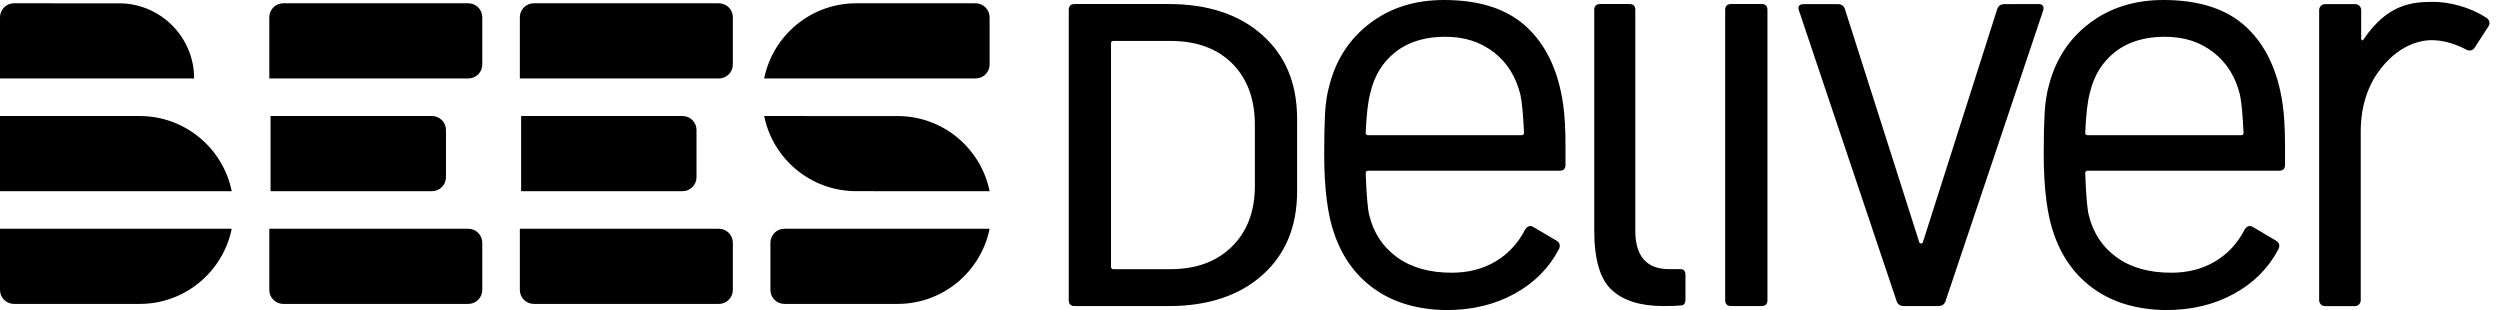 <svg width="129" height="16" viewBox="0 0 129 16" fill="none" xmlns="http://www.w3.org/2000/svg">
<path d="M24.165 0.17C24.563 0.17 24.886 0.493 24.886 0.891V3.328C24.886 3.725 24.563 4.048 24.165 4.048H13.896V0.891C13.896 0.493 14.219 0.17 14.617 0.17H24.165ZM24.165 11.804H13.896V14.961C13.896 15.359 14.219 15.682 14.617 15.682H24.166C24.564 15.682 24.886 15.359 24.886 14.961V12.524C24.886 12.127 24.563 11.804 24.165 11.804ZM23.012 9.144V6.708C23.012 6.31 22.689 5.987 22.291 5.987H13.961V9.865H22.291C22.689 9.865 23.012 9.542 23.012 9.144ZM37.094 0.17H27.545C27.147 0.17 26.824 0.493 26.824 0.891V4.048H37.094C37.492 4.048 37.815 3.725 37.815 3.328V0.891C37.815 0.493 37.492 0.17 37.094 0.17ZM37.094 11.804H26.824V14.961C26.824 15.359 27.147 15.682 27.545 15.682H37.094C37.492 15.682 37.815 15.359 37.815 14.961V12.524C37.815 12.127 37.492 11.804 37.094 11.804ZM35.94 9.144V6.708C35.94 6.31 35.617 5.987 35.219 5.987H26.89V9.865H35.219C35.617 9.865 35.94 9.542 35.94 9.144ZM0 14.961C0 15.359 0.323 15.682 0.721 15.682H7.207C9.552 15.682 11.507 14.017 11.957 11.804H0V14.961ZM39.754 12.524V14.961C39.754 15.359 40.076 15.682 40.474 15.682H46.314C48.66 15.682 50.615 14.017 51.064 11.804H40.473C40.076 11.804 39.754 12.127 39.754 12.524ZM50.343 0.17H44.18C41.834 0.17 39.879 1.835 39.43 4.048H50.343C50.741 4.048 51.064 3.725 51.064 3.328V0.891C51.064 0.493 50.741 0.17 50.343 0.17ZM7.207 5.987H0V9.865H11.957C11.508 7.652 9.552 5.987 7.207 5.987ZM46.314 5.988L39.43 5.987C39.879 8.199 41.835 9.864 44.18 9.864L51.064 9.865C50.615 7.653 48.659 5.988 46.314 5.988ZM6.186 0.171L0.721 0.17C0.323 0.17 0 0.493 0 0.891V4.048H10.017C10.017 1.922 8.306 0.197 6.186 0.171Z" fill="black"/>
<path d="M89.019 15.485V0.515C89.019 0.311 89.121 0.208 89.326 0.208H90.894C91.098 0.208 91.201 0.311 91.201 0.515V15.485C91.201 15.69 91.098 15.792 90.894 15.792H89.326C89.121 15.792 89.019 15.69 89.019 15.485ZM80.658 5.384C80.413 3.671 79.791 2.346 78.792 1.407C77.792 0.469 76.364 0 74.508 0C73.019 0 71.75 0.398 70.7 1.193C69.649 1.989 68.951 3.049 68.604 4.375C68.481 4.803 68.405 5.288 68.374 5.828C68.344 6.368 68.328 7.066 68.328 7.924C68.328 9.759 68.512 11.167 68.879 12.146C69.307 13.349 70.011 14.287 70.991 14.96C71.969 15.633 73.183 15.98 74.631 16C75.957 16 77.129 15.72 78.149 15.158C79.169 14.598 79.933 13.828 80.443 12.849C80.525 12.665 80.484 12.523 80.321 12.421L79.128 11.717C78.965 11.615 78.822 11.655 78.699 11.839C78.332 12.554 77.823 13.104 77.17 13.491C76.517 13.879 75.763 14.072 74.906 14.072C73.764 14.072 72.826 13.808 72.091 13.277C71.358 12.747 70.878 12.023 70.654 11.105C70.572 10.779 70.51 10.055 70.47 8.933C70.47 8.852 70.51 8.811 70.593 8.811H80.474C80.677 8.811 80.78 8.709 80.78 8.505V7.526C80.78 6.669 80.739 5.956 80.658 5.384ZM78.516 6.975H70.593C70.51 6.975 70.47 6.935 70.47 6.852C70.51 5.894 70.593 5.201 70.715 4.773C70.918 3.895 71.352 3.197 72.015 2.677C72.678 2.156 73.555 1.897 74.554 1.897C75.554 1.897 76.366 2.143 77.094 2.707C77.782 3.242 78.23 3.977 78.455 4.895C78.536 5.282 78.598 5.935 78.639 6.852C78.639 6.935 78.598 6.975 78.516 6.975ZM117.786 5.384C117.54 3.671 116.918 2.346 115.919 1.407C114.919 0.469 113.491 0 111.636 0C110.147 0 108.878 0.398 107.827 1.193C106.776 1.989 106.078 3.049 105.731 4.375C105.609 4.803 105.533 5.288 105.502 5.828C105.472 6.368 105.456 7.066 105.456 7.924C105.456 9.759 105.64 11.167 106.007 12.146C106.435 13.349 107.139 14.287 108.118 14.96C109.097 15.633 110.31 15.98 111.758 16C113.084 16 114.256 15.72 115.276 15.158C116.296 14.598 117.061 13.828 117.571 12.849C117.652 12.665 117.612 12.523 117.449 12.421L116.256 11.717C116.092 11.615 115.949 11.655 115.827 11.839C115.46 12.554 114.95 13.104 114.297 13.491C113.645 13.879 112.89 14.072 112.034 14.072C110.891 14.072 109.953 13.808 109.219 13.277C108.485 12.747 108.006 12.023 107.782 11.105C107.699 10.779 107.638 10.055 107.598 8.933C107.598 8.852 107.638 8.811 107.72 8.811H117.602C117.805 8.811 117.907 8.709 117.907 8.505V7.526C117.907 6.669 117.866 5.956 117.786 5.384ZM115.644 6.975H107.72C107.638 6.975 107.598 6.935 107.598 6.852C107.638 5.894 107.72 5.201 107.843 4.773C108.046 3.895 108.48 3.197 109.143 2.677C109.805 2.156 110.683 1.897 111.682 1.897C112.682 1.897 113.494 2.143 114.221 2.707C114.909 3.242 115.358 3.977 115.583 4.895C115.664 5.282 115.725 5.935 115.766 6.852C115.766 6.935 115.725 6.975 115.644 6.975ZM65.135 1.805C63.938 0.741 62.326 0.208 60.299 0.208H55.455C55.25 0.208 55.148 0.311 55.148 0.515V15.486C55.148 15.691 55.25 15.793 55.455 15.793H60.299C62.326 15.793 63.938 15.261 65.135 14.197C66.332 13.133 66.931 11.689 66.931 9.867V6.134C66.931 4.313 66.332 2.87 65.135 1.805ZM64.751 9.591C64.751 10.901 64.356 11.945 63.569 12.722C62.781 13.501 61.722 13.889 60.391 13.889H57.451C57.369 13.889 57.328 13.849 57.328 13.767V2.235C57.328 2.153 57.369 2.112 57.451 2.112H60.391C61.742 2.112 62.806 2.501 63.584 3.278C64.362 4.057 64.751 5.111 64.751 6.441V9.591ZM84.382 11.919C84.382 12.902 84.724 13.888 86.116 13.888H86.726C86.888 13.888 86.97 13.991 86.97 14.195V15.454C86.97 15.659 86.888 15.761 86.726 15.761C86.531 15.781 86.23 15.792 85.824 15.792C84.653 15.792 83.767 15.516 83.166 14.963C82.564 14.41 82.263 13.387 82.263 11.892V0.515C82.263 0.31 82.365 0.208 82.57 0.208H84.075C84.279 0.208 84.382 0.31 84.382 0.515V11.919H84.382ZM97.868 15.546L92.829 0.551L92.799 0.428C92.799 0.285 92.891 0.213 93.075 0.213H94.826C95.011 0.213 95.133 0.295 95.195 0.459L99.035 12.502C99.055 12.543 99.086 12.564 99.128 12.564C99.168 12.564 99.199 12.543 99.22 12.502L103.06 0.459C103.122 0.295 103.245 0.213 103.429 0.213L105.18 0.208C105.405 0.208 105.487 0.321 105.426 0.546L100.387 15.546C100.326 15.71 100.203 15.792 100.019 15.792H98.237C98.052 15.792 97.929 15.71 97.868 15.546ZM128.407 1.355L127.687 2.468C127.601 2.6 127.429 2.645 127.289 2.573C126.608 2.22 125.82 1.968 125.012 2.116C124.295 2.247 123.524 2.679 122.834 3.558C122.282 4.26 121.814 5.329 121.814 6.768V15.492C121.814 15.661 121.677 15.798 121.509 15.798H119.974C119.805 15.798 119.668 15.661 119.668 15.492V0.518C119.668 0.35 119.805 0.213 119.974 0.213H121.531C121.7 0.213 121.837 0.35 121.837 0.518V1.974C121.837 2.035 121.852 2.071 121.882 2.081C121.913 2.091 121.934 2.07 121.959 2.035C123.213 0.169 124.525 0.101 125.544 0.096C126.327 0.092 127.448 0.347 128.322 0.935C128.46 1.028 128.497 1.215 128.407 1.355Z" fill="black"/>
</svg>
